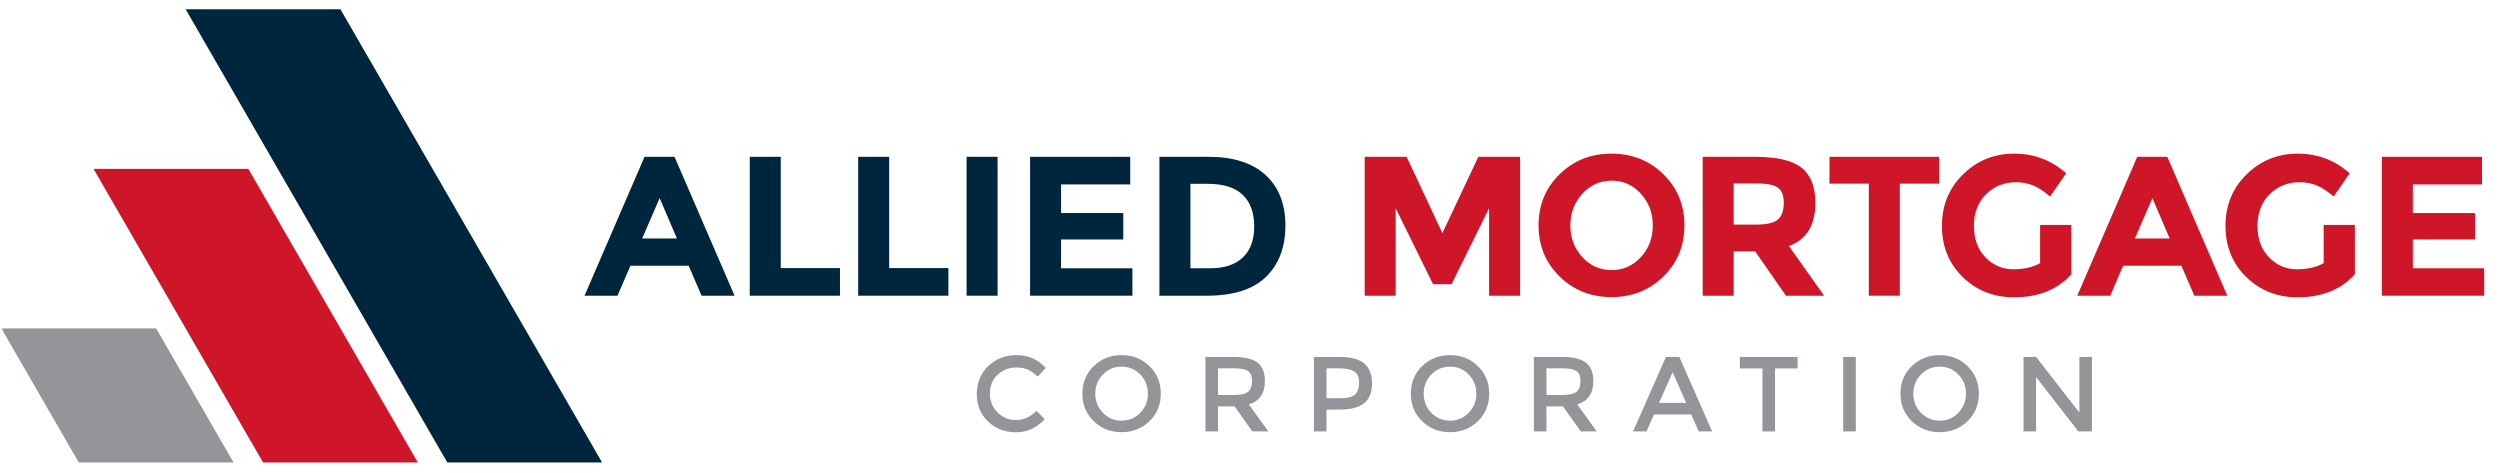 <svg xmlns="http://www.w3.org/2000/svg" fill="none" viewBox="0 0 291 55" height="55" width="291">
<path fill="#00263E" d="M76.783 23.063L74.747 27.759H78.795L76.783 23.063ZM81.663 34.42L80.16 30.928H73.382L71.879 34.42H68.04L75.025 18.252H78.517L85.503 34.42H81.663Z"></path>
<path fill="#00263E" d="M87.272 34.42V18.253H90.88V31.205H97.773V34.42H87.272Z"></path>
<path fill="#00263E" d="M99.892 34.42V18.253H103.5V31.205H110.393V34.42H99.892Z"></path>
<path fill="#00263E" d="M112.511 18.252H116.119V34.42H112.511V18.252Z"></path>
<path fill="#00263E" d="M131.558 18.253V21.468H123.509V24.798H130.749V27.875H123.509V31.228H131.813V34.42H119.901V18.253H131.558Z"></path>
<mask height="55" width="291" y="0" x="0" maskUnits="userSpaceOnUse" style="mask-type:luminance" id="mask0_111_1849">
<path fill="white" d="M0 -3.8147e-06H290.05V54.726H0V-3.8147e-06Z"></path>
</mask>
<g mask="url(#mask0_111_1849)">
<path fill="#00263E" d="M144.659 29.979C145.546 29.147 145.989 27.936 145.989 26.348C145.989 24.76 145.546 23.538 144.659 22.682C143.772 21.826 142.412 21.398 140.577 21.398H138.564V31.228H140.854C142.504 31.228 143.772 30.812 144.659 29.979ZM147.308 20.369C148.849 21.78 149.621 23.742 149.621 26.256C149.621 28.769 148.869 30.758 147.365 32.223C145.862 33.688 143.568 34.42 140.484 34.42H134.956V18.252H140.669C143.553 18.252 145.766 18.958 147.308 20.369Z"></path>
</g>
<mask height="55" width="291" y="0" x="0" maskUnits="userSpaceOnUse" style="mask-type:luminance" id="mask1_111_1849">
<path fill="white" d="M0 0H290.05V55H0V0Z"></path>
</mask>
<g mask="url(#mask1_111_1849)">
<path fill="#CE1628" d="M173.329 24.243L168.957 33.079H166.806L162.457 24.243V34.42H158.849V18.252H163.729L167.893 27.134L172.079 18.252H176.937V34.42H173.329V24.243Z"></path>
</g>
<mask height="55" width="291" y="0" x="0" maskUnits="userSpaceOnUse" style="mask-type:luminance" id="mask2_111_1849">
<path fill="white" d="M0 0H290.05V55H0V0Z"></path>
</mask>
<g mask="url(#mask2_111_1849)">
<path fill="#CE1628" d="M192.387 26.244C192.387 24.802 191.925 23.573 191 22.555C190.075 21.537 188.937 21.028 187.588 21.028C186.238 21.028 185.102 21.537 184.176 22.555C183.251 23.573 182.788 24.802 182.788 26.244C182.788 27.686 183.251 28.912 184.176 29.922C185.102 30.932 186.238 31.436 187.588 31.436C188.937 31.436 190.075 30.932 191 29.922C191.925 28.912 192.387 27.686 192.387 26.244ZM193.613 32.188C191.979 33.784 189.967 34.582 187.576 34.582C185.186 34.582 183.174 33.784 181.54 32.188C179.905 30.592 179.088 28.607 179.088 26.232C179.088 23.858 179.905 21.872 181.54 20.276C183.174 18.68 185.186 17.882 187.576 17.882C189.967 17.882 191.979 18.68 193.613 20.276C195.248 21.872 196.065 23.858 196.065 26.232C196.065 28.607 195.248 30.592 193.613 32.188Z"></path>
</g>
<mask height="55" width="291" y="0" x="0" maskUnits="userSpaceOnUse" style="mask-type:luminance" id="mask3_111_1849">
<path fill="white" d="M0 -3.8147e-06H290.05V54.726H0V-3.8147e-06Z"></path>
</mask>
<g mask="url(#mask3_111_1849)">
<path fill="#CE1628" d="M206.959 25.538C207.407 25.138 207.63 24.502 207.63 23.63C207.63 22.759 207.399 22.161 206.936 21.837C206.474 21.514 205.664 21.352 204.507 21.352H201.801V26.14H204.438C205.672 26.14 206.512 25.94 206.959 25.538ZM211.308 23.619C211.308 26.209 210.282 27.883 208.231 28.638L212.325 34.42H207.885L204.3 29.262H201.801V34.42H198.193V18.253H204.323C206.836 18.253 208.628 18.677 209.701 19.525C210.772 20.373 211.308 21.738 211.308 23.619Z"></path>
</g>
<mask height="55" width="291" y="0" x="0" maskUnits="userSpaceOnUse" style="mask-type:luminance" id="mask4_111_1849">
<path fill="white" d="M0 0H290.05V55H0V0Z"></path>
</mask>
<g mask="url(#mask4_111_1849)">
<path fill="#CE1628" d="M221.138 21.375V34.42H217.529V21.375H212.95V18.253H225.718V21.375H221.138Z"></path>
</g>
<mask height="55" width="291" y="0" x="0" maskUnits="userSpaceOnUse" style="mask-type:luminance" id="mask5_111_1849">
<path fill="white" d="M0 -3.8147e-06H290.05V54.726H0V-3.8147e-06Z"></path>
</mask>
<g mask="url(#mask5_111_1849)">
<path fill="#CE1628" d="M237.468 26.186H241.099V31.922C239.495 33.711 237.275 34.605 234.437 34.605C232.063 34.605 230.069 33.819 228.458 32.246C226.847 30.673 226.041 28.688 226.041 26.29C226.041 23.893 226.862 21.892 228.505 20.288C230.147 18.684 232.128 17.883 234.449 17.883C236.77 17.883 238.786 18.646 240.498 20.172L238.624 22.879C237.899 22.246 237.232 21.811 236.623 21.572C236.014 21.332 235.355 21.213 234.646 21.213C233.273 21.213 232.116 21.679 231.176 22.612C230.235 23.546 229.765 24.775 229.765 26.302C229.765 27.828 230.216 29.051 231.118 29.968C232.02 30.885 233.096 31.344 234.345 31.344C235.593 31.344 236.635 31.105 237.468 30.627V26.186Z"></path>
</g>
<mask height="55" width="291" y="0" x="0" maskUnits="userSpaceOnUse" style="mask-type:luminance" id="mask6_111_1849">
<path fill="white" d="M0 -3.8147e-06H290.05V54.726H0V-3.8147e-06Z"></path>
</mask>
<g mask="url(#mask6_111_1849)">
<path fill="#CE1628" d="M250.536 23.063L248.501 27.759H252.548L250.536 23.063ZM255.416 34.42L253.913 30.928H247.136L245.633 34.42H241.793L248.778 18.252H252.271L259.256 34.42H255.416Z"></path>
</g>
<mask height="55" width="291" y="0" x="0" maskUnits="userSpaceOnUse" style="mask-type:luminance" id="mask7_111_1849">
<path fill="white" d="M0 -3.8147e-06H290.05V54.726H0V-3.8147e-06Z"></path>
</mask>
<g mask="url(#mask7_111_1849)">
<path fill="#CE1628" d="M270.474 26.186H274.105V31.922C272.502 33.711 270.281 34.605 267.444 34.605C265.069 34.605 263.076 33.819 261.465 32.246C259.854 30.673 259.047 28.688 259.047 26.29C259.047 23.893 259.869 21.892 261.511 20.288C263.153 18.684 265.135 17.883 267.456 17.883C269.776 17.883 271.792 18.646 273.504 20.172L271.631 22.879C270.906 22.246 270.239 21.811 269.63 21.572C269.02 21.332 268.361 21.213 267.652 21.213C266.279 21.213 265.123 21.679 264.183 22.612C263.242 23.546 262.772 24.775 262.772 26.302C262.772 27.828 263.223 29.051 264.125 29.968C265.027 30.885 266.102 31.344 267.351 31.344C268.601 31.344 269.641 31.105 270.474 30.627V26.186Z"></path>
</g>
<mask height="55" width="291" y="0" x="0" maskUnits="userSpaceOnUse" style="mask-type:luminance" id="mask8_111_1849">
<path fill="white" d="M0 -3.8147e-06H290.05V54.726H0V-3.8147e-06Z"></path>
</mask>
<g mask="url(#mask8_111_1849)">
<path fill="#CE1628" d="M288.904 18.252V21.468H280.855V24.798H288.095V27.875H280.855V31.228H289.159V34.42H277.247V18.252H288.904Z"></path>
</g>
<mask height="55" width="291" y="0" x="0" maskUnits="userSpaceOnUse" style="mask-type:luminance" id="mask9_111_1849">
<path fill="white" d="M0 -3.8147e-06H290.05V54.726H0V-3.8147e-06Z"></path>
</mask>
<g mask="url(#mask9_111_1849)">
<path fill="#939598" d="M118.212 48.891C118.716 48.891 119.151 48.806 119.514 48.636C119.878 48.467 120.259 48.196 120.656 47.824L121.598 48.791C120.681 49.809 119.566 50.317 118.256 50.317C116.945 50.317 115.857 49.895 114.994 49.052C114.129 48.208 113.697 47.142 113.697 45.852C113.697 44.562 114.138 43.487 115.018 42.627C115.899 41.767 117.011 41.337 118.355 41.337C119.699 41.337 120.821 41.833 121.722 42.825L120.792 43.842C120.379 43.446 119.988 43.169 119.62 43.011C119.252 42.854 118.82 42.776 118.324 42.776C117.447 42.776 116.711 43.059 116.116 43.625C115.521 44.192 115.223 44.915 115.223 45.796C115.223 46.677 115.519 47.413 116.11 48.004C116.701 48.595 117.401 48.891 118.212 48.891Z"></path>
</g>
<mask height="55" width="291" y="0" x="0" maskUnits="userSpaceOnUse" style="mask-type:luminance" id="mask10_111_1849">
<path fill="white" d="M0 -3.8147e-06H290.05V54.726H0V-3.8147e-06Z"></path>
</mask>
<g mask="url(#mask10_111_1849)">
<path fill="#939598" d="M132.73 43.594C132.139 42.983 131.413 42.676 130.553 42.676C129.694 42.676 128.968 42.983 128.377 43.594C127.785 44.206 127.49 44.948 127.49 45.821C127.49 46.693 127.785 47.435 128.377 48.047C128.968 48.659 129.694 48.965 130.553 48.965C131.413 48.965 132.139 48.659 132.73 48.047C133.322 47.435 133.617 46.693 133.617 45.821C133.617 44.948 133.322 44.206 132.73 43.594ZM133.803 49.021C132.927 49.877 131.844 50.305 130.553 50.305C129.263 50.305 128.18 49.877 127.304 49.021C126.427 48.165 125.989 47.098 125.989 45.821C125.989 44.543 126.427 43.477 127.304 42.621C128.18 41.765 129.263 41.337 130.553 41.337C131.844 41.337 132.927 41.765 133.803 42.621C134.68 43.477 135.118 44.543 135.118 45.821C135.118 47.098 134.68 48.165 133.803 49.021Z"></path>
</g>
<mask height="55" width="291" y="0" x="0" maskUnits="userSpaceOnUse" style="mask-type:luminance" id="mask11_111_1849">
<path fill="white" d="M0 -3.8147e-06H290.05V54.726H0V-3.8147e-06Z"></path>
</mask>
<g mask="url(#mask11_111_1849)">
<path fill="#939598" d="M145.289 45.591C145.587 45.335 145.736 44.923 145.736 44.357C145.736 43.791 145.583 43.402 145.277 43.191C144.971 42.98 144.425 42.875 143.64 42.875H141.779V45.976H143.602C144.429 45.976 144.992 45.848 145.289 45.591ZM147.237 44.363C147.237 45.794 146.613 46.695 145.364 47.067L147.634 50.218H145.773L143.701 47.303H141.779V50.218H140.315V41.548H143.541C144.863 41.548 145.81 41.771 146.381 42.217C146.951 42.664 147.237 43.379 147.237 44.363Z"></path>
</g>
<mask height="55" width="291" y="0" x="0" maskUnits="userSpaceOnUse" style="mask-type:luminance" id="mask12_111_1849">
<path fill="white" d="M3.05176e-05 0H290.05V55H3.05176e-05V0Z"></path>
</mask>
<g mask="url(#mask12_111_1849)">
<path fill="#939598" d="M157.761 45.883C158.055 45.573 158.201 45.118 158.201 44.518C158.201 43.919 158.015 43.495 157.643 43.247C157.271 42.999 156.689 42.875 155.894 42.875H154.406V46.348H156.105C156.916 46.348 157.468 46.193 157.761 45.883ZM158.797 42.304C159.4 42.809 159.702 43.586 159.702 44.636C159.702 45.687 159.395 46.456 158.778 46.943C158.162 47.431 157.217 47.675 155.944 47.675H154.406V50.218H152.942V41.548H155.919C157.234 41.548 158.193 41.8 158.797 42.304Z"></path>
</g>
<mask height="55" width="291" y="0" x="0" maskUnits="userSpaceOnUse" style="mask-type:luminance" id="mask13_111_1849">
<path fill="white" d="M0 -3.8147e-06H290.05V54.726H0V-3.8147e-06Z"></path>
</mask>
<g mask="url(#mask13_111_1849)">
<path fill="#939598" d="M170.959 43.594C170.368 42.983 169.642 42.676 168.782 42.676C167.922 42.676 167.196 42.983 166.605 43.594C166.014 44.206 165.718 44.948 165.718 45.821C165.718 46.693 166.014 47.435 166.605 48.047C167.196 48.659 167.922 48.965 168.782 48.965C169.642 48.965 170.368 48.659 170.959 48.047C171.55 47.435 171.846 46.693 171.846 45.821C171.846 44.948 171.55 44.206 170.959 43.594ZM172.031 49.021C171.155 49.877 170.071 50.305 168.782 50.305C167.492 50.305 166.408 49.877 165.532 49.021C164.656 48.165 164.217 47.098 164.217 45.821C164.217 44.543 164.656 43.477 165.532 42.621C166.408 41.765 167.492 41.337 168.782 41.337C170.071 41.337 171.155 41.765 172.031 42.621C172.908 43.477 173.346 44.543 173.346 45.821C173.346 47.098 172.908 48.165 172.031 49.021Z"></path>
</g>
<mask height="55" width="291" y="0" x="0" maskUnits="userSpaceOnUse" style="mask-type:luminance" id="mask14_111_1849">
<path fill="white" d="M0 0H290.05V55H0V0Z"></path>
</mask>
<g mask="url(#mask14_111_1849)">
<path fill="#939598" d="M183.517 45.591C183.815 45.335 183.964 44.923 183.964 44.357C183.964 43.791 183.811 43.402 183.505 43.191C183.199 42.98 182.653 42.875 181.868 42.875H180.007V45.976H181.83C182.658 45.976 183.22 45.848 183.517 45.591ZM185.465 44.363C185.465 45.794 184.84 46.695 183.592 47.067L185.862 50.218H184.001L181.93 47.303H180.007V50.218H178.543V41.548H181.768C183.091 41.548 184.039 41.771 184.609 42.217C185.18 42.664 185.465 43.379 185.465 44.363Z"></path>
</g>
<mask height="55" width="291" y="0" x="0" maskUnits="userSpaceOnUse" style="mask-type:luminance" id="mask15_111_1849">
<path fill="white" d="M0 0H290.05V55H0V0Z"></path>
</mask>
<g mask="url(#mask15_111_1849)">
<path fill="#939598" d="M196.268 46.894L194.693 43.322L193.117 46.894H196.268ZM192.522 48.246L191.654 50.218H190.091L193.912 41.548H195.474L199.295 50.218H197.732L196.864 48.246H192.522Z"></path>
</g>
<mask height="55" width="291" y="0" x="0" maskUnits="userSpaceOnUse" style="mask-type:luminance" id="mask16_111_1849">
<path fill="white" d="M0 0H290.05V55H0V0Z"></path>
</mask>
<g mask="url(#mask16_111_1849)">
<path fill="#939598" d="M206.613 42.887V50.218H205.149V42.887H202.519V41.548H209.242V42.887H206.613Z"></path>
</g>
<mask height="55" width="291" y="0" x="0" maskUnits="userSpaceOnUse" style="mask-type:luminance" id="mask17_111_1849">
<path fill="white" d="M0 0H290.05V55H0V0Z"></path>
</mask>
<g mask="url(#mask17_111_1849)">
<path fill="#939598" d="M214.551 41.548H216.015V50.218H214.551V41.548Z"></path>
</g>
<mask height="55" width="291" y="0" x="0" maskUnits="userSpaceOnUse" style="mask-type:luminance" id="mask18_111_1849">
<path fill="white" d="M0 0H290.05V55H0V0Z"></path>
</mask>
<g mask="url(#mask18_111_1849)">
<path fill="#939598" d="M227.953 43.594C227.362 42.983 226.636 42.676 225.776 42.676C224.917 42.676 224.19 42.983 223.599 43.594C223.008 44.206 222.713 44.948 222.713 45.821C222.713 46.693 223.008 47.435 223.599 48.047C224.19 48.659 224.917 48.965 225.776 48.965C226.636 48.965 227.362 48.659 227.953 48.047C228.545 47.435 228.84 46.693 228.84 45.821C228.84 44.948 228.545 44.206 227.953 43.594ZM229.026 49.021C228.149 49.877 227.066 50.305 225.776 50.305C224.486 50.305 223.403 49.877 222.526 49.021C221.65 48.165 221.212 47.098 221.212 45.821C221.212 44.543 221.65 43.477 222.526 42.621C223.403 41.765 224.486 41.337 225.776 41.337C227.066 41.337 228.149 41.765 229.026 42.621C229.902 43.477 230.341 44.543 230.341 45.821C230.341 47.098 229.902 48.165 229.026 49.021Z"></path>
</g>
<mask height="55" width="291" y="0" x="0" maskUnits="userSpaceOnUse" style="mask-type:luminance" id="mask19_111_1849">
<path fill="white" d="M-3.05176e-05 0H290.05V55H-3.05176e-05V0Z"></path>
</mask>
<g mask="url(#mask19_111_1849)">
<path fill="#939598" d="M242.038 41.548H243.501V50.218H241.914L237.002 43.892V50.218H235.538V41.548H237.002L242.038 48.022V41.548Z"></path>
</g>
<mask height="55" width="291" y="0" x="0" maskUnits="userSpaceOnUse" style="mask-type:luminance" id="mask20_111_1849">
<path fill="white" d="M0 0H290.05V55H0V0Z"></path>
</mask>
<g mask="url(#mask20_111_1849)">
<path fill="#939598" d="M27.187 53.831L18.178 38.228H0.161L9.17 53.831H27.187Z"></path>
</g>
<mask height="55" width="291" y="0" x="0" maskUnits="userSpaceOnUse" style="mask-type:luminance" id="mask21_111_1849">
<path fill="white" d="M0 0H290.05V55H0V0Z"></path>
</mask>
<g mask="url(#mask21_111_1849)">
<path fill="#CE1628" d="M48.635 53.831L28.902 19.653H10.886L30.618 53.831H48.635Z"></path>
</g>
<mask height="55" width="291" y="0" x="0" maskUnits="userSpaceOnUse" style="mask-type:luminance" id="mask22_111_1849">
<path fill="white" d="M0 0H290.05V55H0V0Z"></path>
</mask>
<g mask="url(#mask22_111_1849)">
<path fill="#00263E" d="M70.084 53.831L39.627 1.078H21.61L52.067 53.831H70.084Z"></path>
</g>
</svg>
